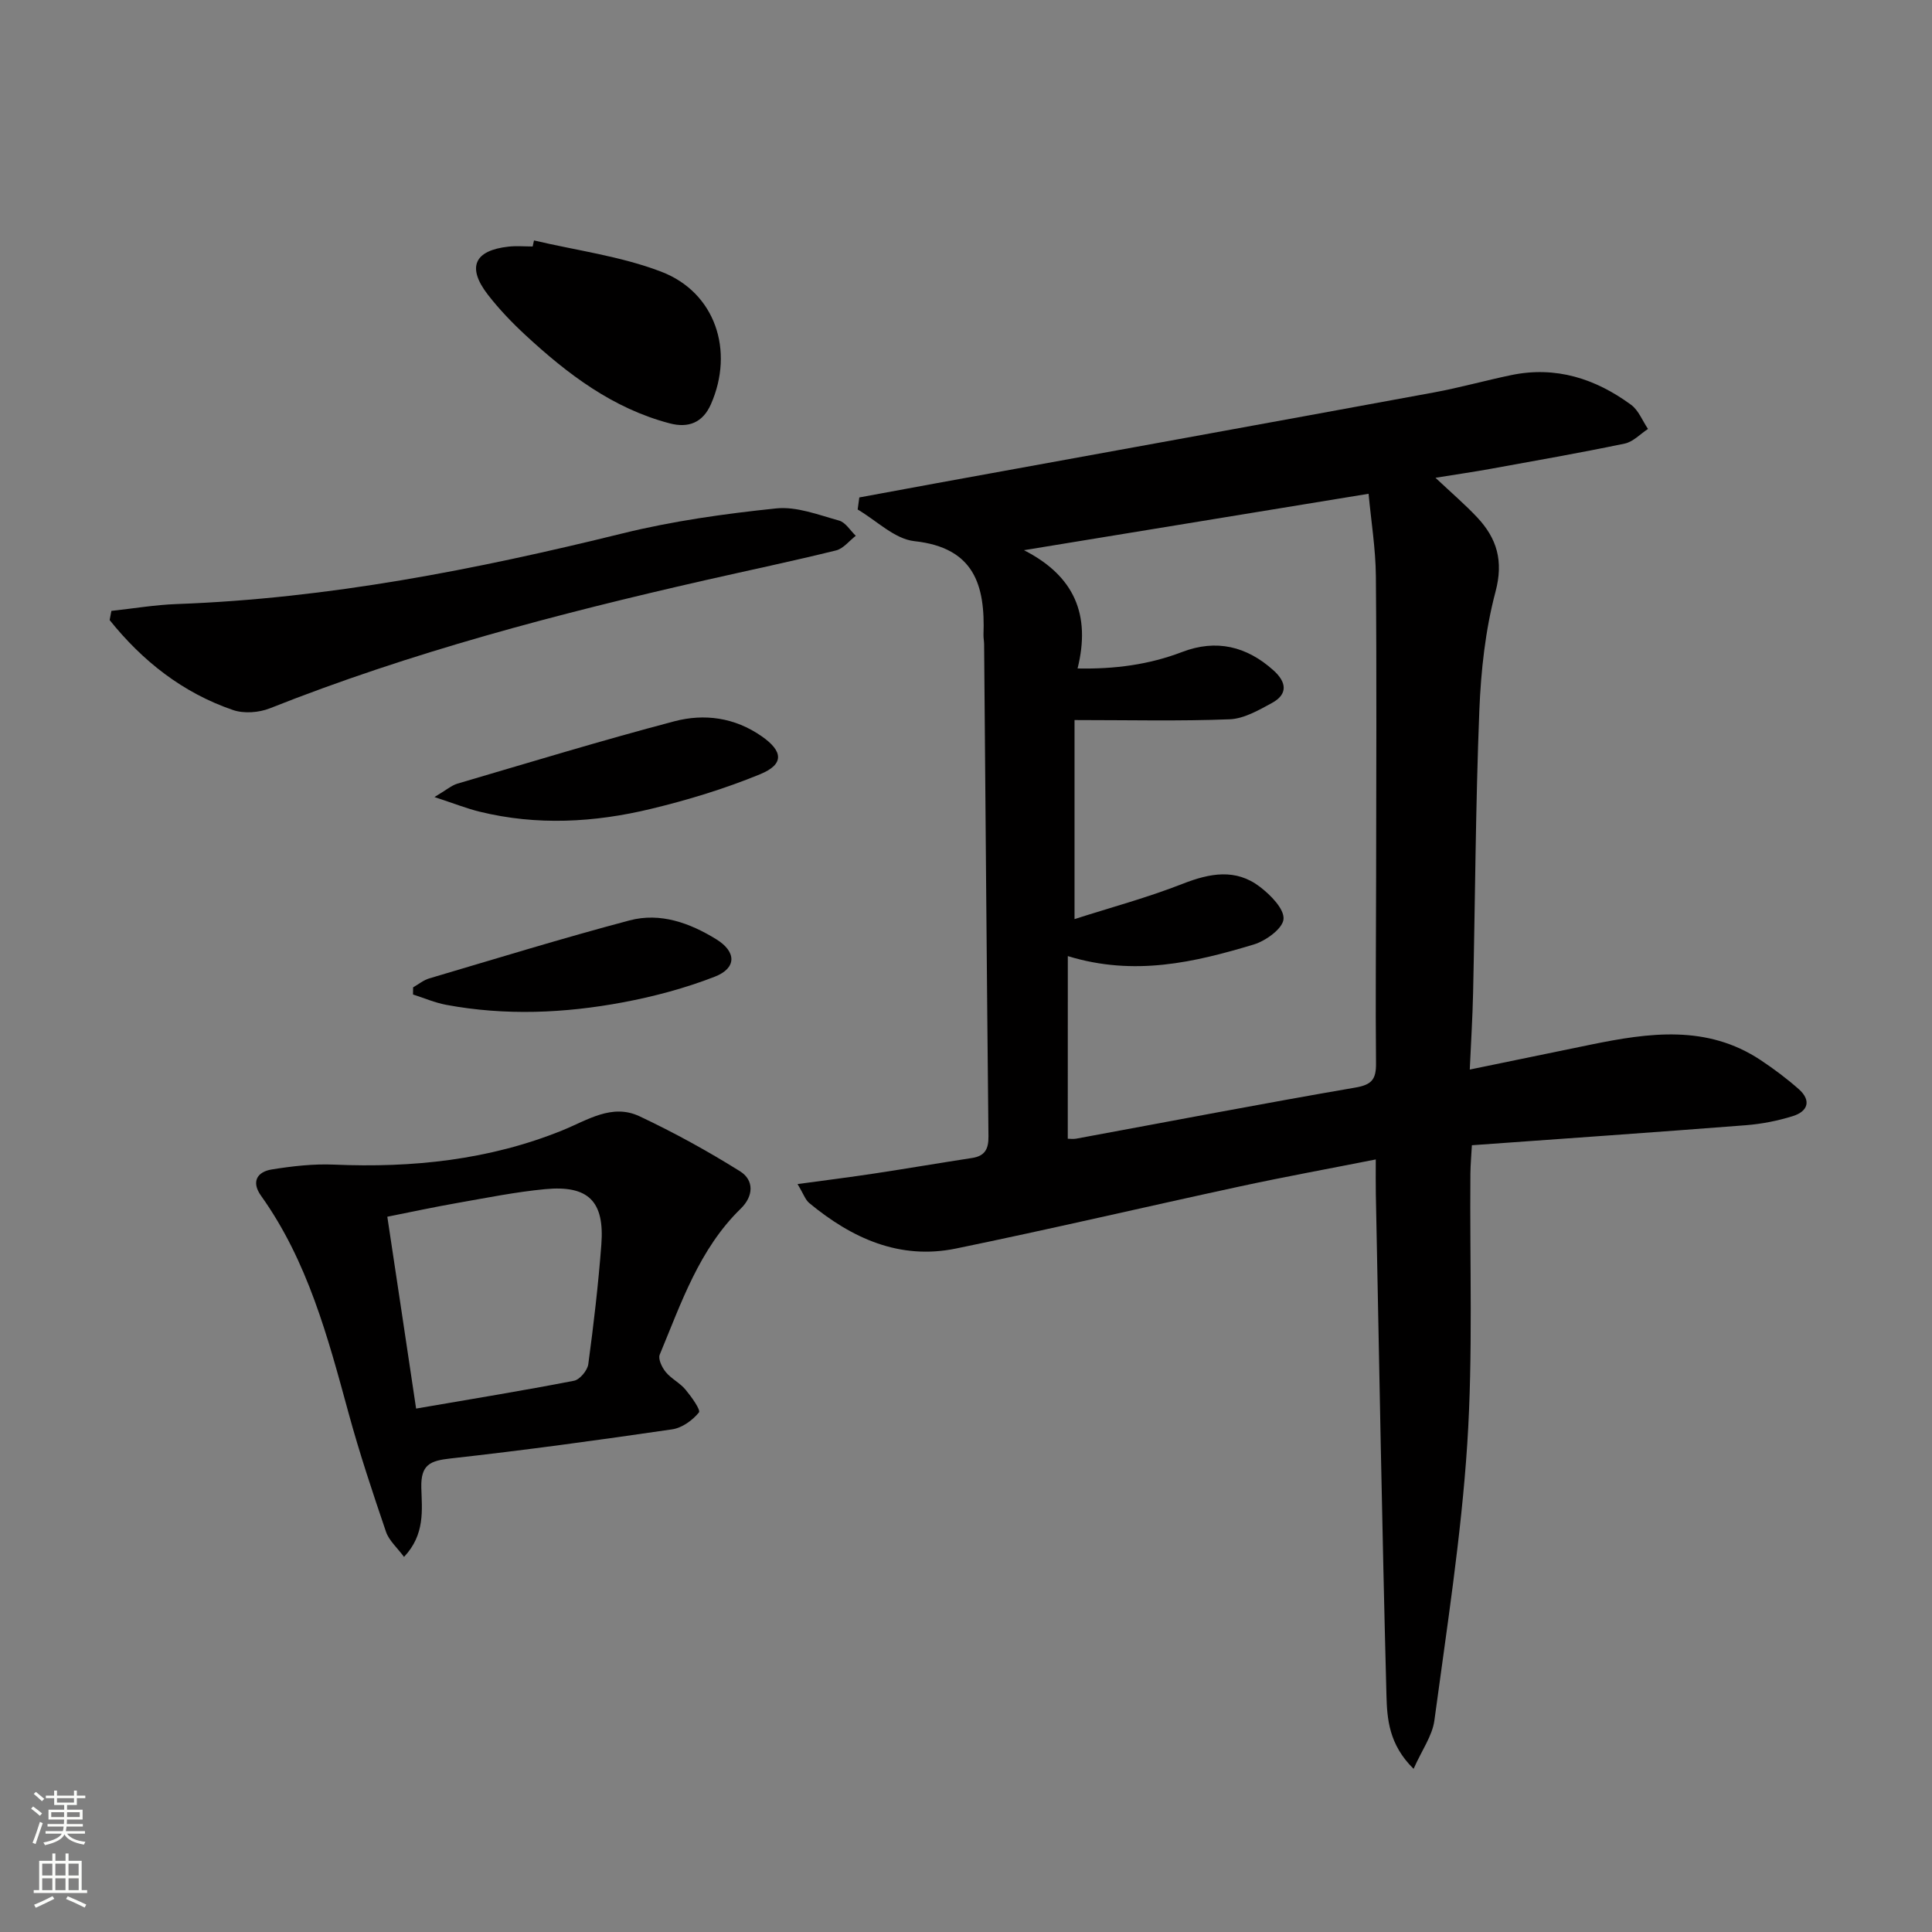 <svg enable-background="new 0 0 400 400" viewBox="0 0 400 400" xmlns="http://www.w3.org/2000/svg"><rect x="0" y="0" width="400" height="400" fill="#808080" stroke="none"/><g fill="#010000"><path d="m177.91 102.99c5.39-.99 10.77-1.99 16.16-2.98 34.27-6.24 68.55-12.45 102.81-18.76 5.37-.99 10.65-2.48 16.01-3.59 9.23-1.92 17.43.73 24.81 6.15 1.55 1.14 2.35 3.3 3.5 5-1.6 1.04-3.08 2.67-4.83 3.03-9.26 1.93-18.58 3.56-27.88 5.25-3.38.61-6.77 1.1-11.29 1.83 3.38 3.18 6.15 5.55 8.63 8.19 4.1 4.37 5.49 9.02 3.8 15.4-2.11 7.95-3.02 16.35-3.35 24.6-.77 19.46-.86 38.94-1.29 58.41-.11 5.09-.43 10.17-.69 15.92 8.91-1.84 16.98-3.51 25.05-5.16 12.04-2.46 24.03-4.18 35.15 3.19 2.76 1.83 5.43 3.83 7.91 6.02 2.63 2.33 1.94 4.59-1.2 5.58-3.13.98-6.43 1.63-9.7 1.89-18.72 1.46-37.46 2.76-56.77 4.15-.11 2.08-.29 3.98-.31 5.89-.16 18.66.56 37.37-.65 55.95-1.25 19.16-4.25 38.22-6.81 57.28-.43 3.16-2.57 6.08-4.3 9.99-5.13-5.04-5.49-10.36-5.62-15.24-.91-34.6-1.51-69.21-2.2-103.81-.04-2.14-.01-4.29-.01-7.12-9.69 1.92-18.92 3.6-28.09 5.58-19.63 4.24-39.19 8.83-58.85 12.87-11.64 2.39-21.54-2.13-30.35-9.42-.82-.68-1.19-1.89-2.43-3.93 5.8-.79 10.9-1.43 15.98-2.2 6.72-1.02 13.43-2.17 20.15-3.2 2.66-.41 3.43-1.85 3.4-4.46-.35-33.97-.61-67.94-.9-101.91-.01-.66-.15-1.33-.13-1.99.37-10.24-1.9-18.01-14.31-19.35-4.1-.45-7.84-4.27-11.74-6.55.1-.83.22-1.66.34-2.5zm43.16 132.77c.42 0 1.09.1 1.73-.01 19.27-3.55 38.5-7.26 57.81-10.58 3.46-.59 4.31-1.76 4.28-5.03-.13-12.83.01-25.66.02-38.49.02-20.79.13-41.58-.05-62.36-.05-5.71-.99-11.41-1.51-17.06-24.01 3.93-47.26 7.74-71.35 11.68 10.46 5.34 13.86 13.37 11.1 24.49 7.69.15 14.76-.78 21.64-3.41 7.07-2.71 13.37-1.2 18.93 3.81 2.68 2.41 3.05 4.91-.34 6.75-2.74 1.49-5.77 3.25-8.73 3.37-10.34.41-20.71.16-32.13.16v41.21c7.44-2.39 15.08-4.44 22.39-7.31 5.65-2.21 10.99-3.21 16.01.64 2.19 1.68 5.04 4.55 4.87 6.67-.15 1.95-3.67 4.51-6.17 5.26-12.27 3.69-24.71 6.63-38.49 2.4-.01 12.84-.01 25.06-.01 37.81z"/><path d="m83.65 322.34c-1.43-1.93-3.11-3.38-3.73-5.19-2.77-8.14-5.5-16.32-7.76-24.61-4.29-15.72-8.45-31.44-18.12-44.98-2.05-2.87-.83-4.95 2.24-5.44 4.23-.68 8.58-1.18 12.85-1 16.25.7 32.13-.95 47.3-7.09 5.2-2.11 10.27-5.61 15.99-2.91 7.13 3.36 14.09 7.19 20.78 11.37 2.97 1.85 2.82 5.16.18 7.73-8.63 8.4-12.33 19.54-16.79 30.24-.38.9.47 2.66 1.25 3.61 1.14 1.39 2.93 2.24 4.08 3.63 1.22 1.46 3.2 4.22 2.78 4.74-1.32 1.62-3.5 3.2-5.54 3.49-15.27 2.23-30.56 4.33-45.89 6.03-4.21.47-6.17 1.26-6.04 6.06.12 4.57.82 9.65-3.58 14.32zm2.5-30.71c11.5-1.98 22.13-3.71 32.69-5.76 1.2-.23 2.79-2.14 2.96-3.44 1.11-8.21 2.07-16.46 2.7-24.73.69-8.99-2.68-12.35-11.63-11.5-6.1.58-12.13 1.8-18.18 2.86-4.8.84-9.57 1.87-14.5 2.85 2.04 13.48 3.94 26.22 5.96 39.72z"/><path d="m23.06 126.48c4.52-.49 9.04-1.26 13.57-1.42 31.35-1.14 61.89-7.14 92.24-14.62 10.41-2.57 21.15-4.07 31.83-5.18 4.22-.44 8.75 1.34 13.02 2.52 1.34.37 2.32 2.06 3.46 3.15-1.36 1.04-2.57 2.66-4.09 3.03-9.01 2.22-18.09 4.13-27.14 6.18-30.58 6.96-60.86 14.91-90.08 26.51-2.27.9-5.38 1.13-7.64.35-10.42-3.57-18.74-10.15-25.53-18.62.13-.64.25-1.27.36-1.9z"/><path d="m110.56 49.78c8.81 2.08 17.96 3.26 26.34 6.47 11.21 4.29 15.16 16.37 10.29 27.44-1.68 3.81-4.65 4.99-8.54 3.96-11.78-3.09-21.14-10.2-29.86-18.27-2.8-2.59-5.47-5.38-7.8-8.39-4.37-5.67-2.79-9.15 4.3-9.93 1.64-.18 3.33-.03 4.99-.03.1-.42.19-.84.28-1.25z"/><path d="m89.95 165.02c2.51-1.49 3.54-2.41 4.74-2.77 14.94-4.39 29.85-8.94 44.91-12.91 6.21-1.64 12.5-.81 18.1 3.1 4.41 3.07 4.72 5.78-.31 7.85-7.29 3-14.94 5.33-22.62 7.18-11.71 2.83-23.61 3.49-35.47.58-2.66-.65-5.24-1.68-9.35-3.03z"/><path d="m85.53 204.42c1.11-.63 2.15-1.5 3.34-1.85 13.8-4.08 27.56-8.32 41.47-12.01 6.38-1.69 12.49.53 17.98 3.92 4.16 2.57 4.22 5.95-.3 7.72-6.11 2.38-12.57 4.11-19.02 5.32-12.13 2.27-24.39 2.8-36.62.52-2.34-.44-4.58-1.41-6.87-2.14.01-.49.02-.99.02-1.48z"/></g><path d="m6.44 374.46.42-.45c.65.47 1.27.95 1.85 1.44l-.45.49c-.65-.56-1.25-1.06-1.82-1.48m.93 7.33-.63-.26c.55-1.36 1.05-2.8 1.52-4.33.19.1.38.19.59.27-.46 1.29-.95 2.73-1.48 4.32m-.38-10.38.44-.42c.43.34 1.01.82 1.74 1.44l-.49.49c-.53-.51-1.09-1.01-1.69-1.51m2.5.35h1.72v-1.04h.59v1.04h3.52v-1.04h.59v1.04h1.75v.53h-1.75v1.42h-2.03v.97h3.22v2.03h-3.24c0 .35-.01.66-.03.93h3.32v.53h-3.37c-.03.27-.08.58-.15.94h3.96v.53h-3.71c.67.92 1.93 1.48 3.79 1.68-.13.24-.23.44-.29.59-2.13-.38-3.48-1.08-4.04-2.12-.43.97-1.77 1.72-4.03 2.23-.09-.19-.2-.37-.33-.55 2.1-.42 3.37-1.03 3.81-1.83h-3.36v-.53h3.58c.08-.29.13-.61.16-.94h-3.33v-.53h3.39c.02-.27.04-.58.04-.93h-3.23v-2.03h3.25v-.97h-2.07v-1.42h-1.73zm1.12 3.44v1h2.65c.01-.3.02-.44.01-.4v-.25-.35zm1.19-2h3.52v-.91h-3.52zm4.71 2h-2.63v.59c0 .15-.01.28-.01.4h2.64z" fill="#fbfcfa"/><path d="m13.56 383.74h.63v1.52h2.72v6.07h1.13v.6h-11.06v-.6h1.13v-6.07h2.73v-1.52h.63v1.52h2.1v-1.52zm-2.69 8.83.38.56c-1.24.63-2.53 1.25-3.85 1.85-.1-.21-.21-.42-.34-.63 1.36-.55 2.63-1.15 3.81-1.78m-2.13-4.27h2.1v-2.45h-2.1zm0 3.04h2.1v-2.46h-2.1zm2.72-3.04h2.1v-2.45h-2.1zm0 3.04h2.1v-2.46h-2.1zm6.07 3.6c-1.41-.71-2.7-1.3-3.86-1.78l.35-.56c1.45.62 2.75 1.19 3.84 1.72zm-1.25-9.09h-2.1v2.45h2.1zm-2.09 5.49h2.1v-2.46h-2.1z" fill="#fbfcfa"/></svg>